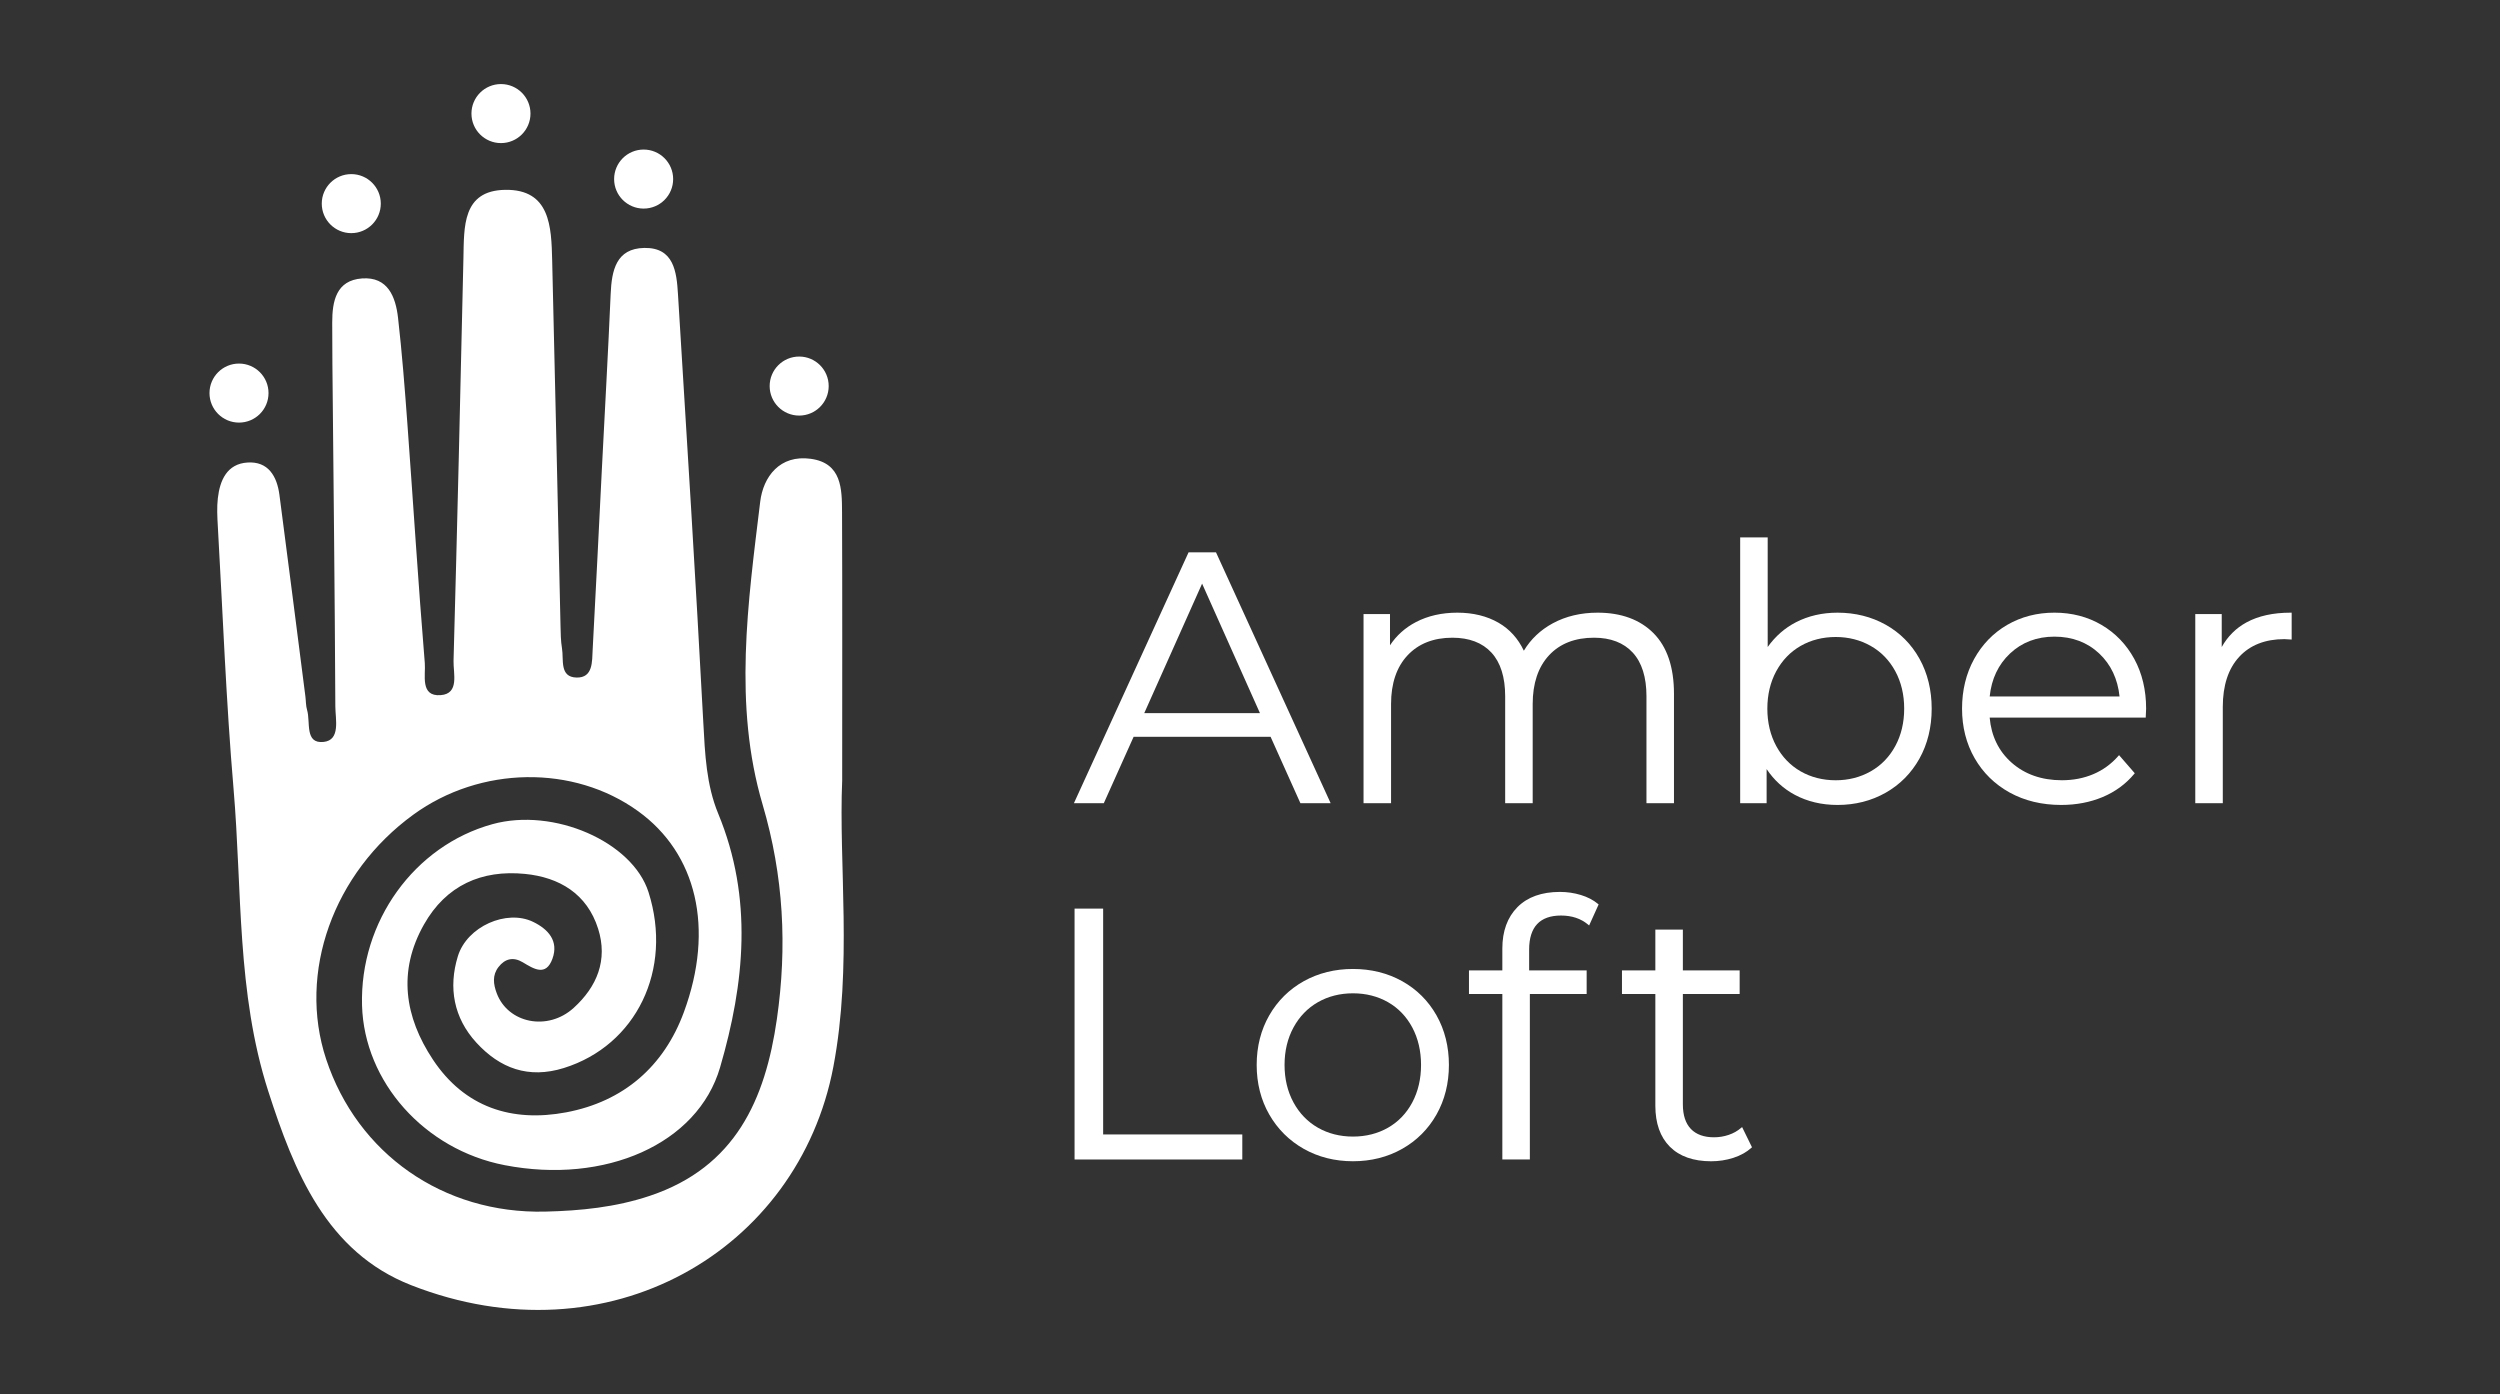 <?xml version="1.0" encoding="UTF-8"?> <svg xmlns="http://www.w3.org/2000/svg" xmlns:xlink="http://www.w3.org/1999/xlink" version="1.1" id="Слой_1" x="0px" y="0px" viewBox="0 0 270.032 150.568" style="enable-background:new 0 0 270.032 150.568;" xml:space="preserve"><rect x="0" y="0" width="270.032" height="150.568" fill="#333333" stroke="none"/> <style type="text/css"> .st0{fill:#FFFFFF;} </style> <g> <path class="st0" d="M25.816,45.646c1.761,0,3.188-1.427,3.188-3.188 s-1.427-3.188-3.188-3.188c-1.761,0-3.188,1.427-3.188,3.188 S24.056,45.646,25.816,45.646z"></path> <path class="st0" d="M37.943,25.182c1.761,0,3.188-1.427,3.188-3.188 c0-1.761-1.427-3.188-3.188-3.188s-3.188,1.427-3.188,3.188 C34.755,23.755,36.182,25.182,37.943,25.182z"></path> <path class="st0" d="M54.111,15.456c1.761,0,3.188-1.427,3.188-3.188 s-1.427-3.188-3.188-3.188c-1.761,0-3.188,1.427-3.188,3.188 S52.35,15.456,54.111,15.456z"></path> <path class="st0" d="M69.521,22.53c1.761,0,3.188-1.427,3.188-3.188 s-1.427-3.188-3.188-3.188c-1.761,0-3.188,1.427-3.188,3.188 S67.761,22.53,69.521,22.53z"></path> <circle class="st0" cx="86.321" cy="41.7" r="3.188"></circle> <path class="st0" d="M90.967,84.289c0-10.965,0.023-19.957-0.015-28.949 c-0.011-2.534-0.022-5.315-3.371-5.782c-3.355-0.467-5.142,1.933-5.469,4.635 c-1.321,10.896-2.913,21.953,0.257,32.699c2.283,7.739,2.667,15.367,1.544,23.185 c-1.25,8.698-4.48,15.988-13.712,19.084c-3.71,1.244-7.491,1.616-11.302,1.708 c-11.028,0.268-20.301-6.263-23.673-16.474c-3.083-9.336,0.765-20.115,9.429-26.408 c7.232-5.254,17.294-5.406,24.274-0.366c6.302,4.55,8.28,12.627,4.938,21.706 c-2.158,5.863-6.516,9.65-12.704,10.818c-5.876,1.109-10.982-0.538-14.401-5.693 c-3.051-4.601-3.825-9.54-0.968-14.593c2.398-4.24,6.233-5.931,10.914-5.466 c3.698,0.368,6.697,2.135,7.896,5.917c1.074,3.387-0.121,6.269-2.641,8.557 c-2.806,2.547-7.093,1.66-8.31-1.584c-0.37-0.986-0.49-1.949,0.19-2.83 c0.705-0.912,1.604-1.124,2.624-0.513c1.182,0.708,2.496,1.566,3.204-0.384 c0.699-1.926-0.458-3.193-2.089-3.984c-2.854-1.384-7.138,0.489-8.128,3.717 c-1.042,3.397-0.443,6.661,1.994,9.321c2.543,2.775,5.622,3.944,9.457,2.748 c7.812-2.436,11.803-10.619,9.145-18.99c-1.734-5.46-10.252-9.173-16.86-7.349 c-8.445,2.33-14.341,10.526-14.085,19.578 c0.234,8.272,6.752,15.576,15.396,17.253 c10.847,2.104,20.859-2.269,23.277-10.558c2.653-9.093,3.577-18.274-0.201-27.408 c-1.282-3.1-1.43-6.443-1.608-9.797c-0.822-15.453-1.787-30.898-2.741-46.344 c-0.147-2.38-0.435-5.024-3.637-4.965c-3.047,0.056-3.521,2.435-3.631,4.965 c-0.273,6.319-0.632,12.635-0.952,18.953c-0.329,6.484-0.637,12.969-0.992,19.452 c-0.07,1.283,0.06,3.078-1.742,3.035c-1.863-0.044-1.368-1.933-1.571-3.148 c-0.136-0.817-0.143-1.659-0.162-2.491c-0.301-13.149-0.576-26.3-0.9-39.449 c-0.088-3.584-0.201-7.671-5.077-7.591c-4.657,0.076-4.432,4.026-4.509,7.429 c-0.325,14.481-0.668,28.962-1.067,43.44c-0.037,1.355,0.664,3.556-1.391,3.711 c-2.243,0.169-1.607-2.181-1.712-3.45c-0.71-8.621-1.25-17.256-1.883-25.884 c-0.28-3.811-0.577-7.624-1.008-11.42c-0.258-2.271-1.101-4.459-3.886-4.257 c-2.797,0.202-3.226,2.452-3.224,4.778c0.001,1.499,0.006,2.997,0.02,4.496 c0.116,12.321,0.26,24.642,0.317,36.963c0.006,1.379,0.581,3.632-1.266,3.827 c-2.071,0.218-1.397-2.143-1.783-3.438c-0.141-0.471-0.122-0.989-0.186-1.485 c-0.931-7.254-1.85-14.51-2.803-21.761c-0.264-2.008-1.202-3.644-3.455-3.496 c-2.199,0.144-2.977,1.907-3.199,3.862c-0.112,0.984-0.059,1.995-0.002,2.989 c0.54,9.47,0.893,18.956,1.701,28.404c0.932,10.909,0.327,22.018,3.743,32.635 c2.802,8.708,6.289,17.383,15.444,20.97 c21.272,8.334,41.831-3.728,45.601-23.602 C92.082,104.316,90.579,93.281,90.967,84.289z"></path> <path class="st0" d="M122.447,79.581h14.792l3.221,7.173h3.266L131.375,59.729l-0.034-0.073 h-2.959l-12.304,26.922l-0.081,0.177h3.229L122.447,79.581z M123.593,77.03 l6.249-13.99l6.25,13.99H123.593z"></path> <path class="st0" d="M162.578,75.2v11.555h2.972V76.043c0-2.233,0.595-4.004,1.769-5.266 c1.171-1.259,2.804-1.897,4.855-1.897c1.793,0,3.201,0.542,4.183,1.609 c0.984,1.071,1.482,2.656,1.482,4.71v11.555h2.972V74.931 c0-2.859-0.741-5.056-2.202-6.531c-1.463-1.476-3.499-2.224-6.051-2.224 c-1.801,0-3.428,0.386-4.834,1.147c-1.333,0.722-2.384,1.717-3.129,2.963 c-0.622-1.316-1.54-2.331-2.73-3.019c-1.254-0.724-2.753-1.091-4.453-1.091 c-1.673,0-3.176,0.34-4.467,1.012c-1.162,0.604-2.104,1.448-2.808,2.512v-3.37 h-2.858v20.425h2.973V76.043c0-2.232,0.602-4.003,1.788-5.265 c1.184-1.259,2.811-1.897,4.835-1.897c1.82,0,3.24,0.542,4.221,1.609 C162.079,71.56,162.578,73.145,162.578,75.2z"></path> <path class="st0" d="M203.677,67.477c-1.545-0.864-3.294-1.301-5.2-1.301 c-1.649,0-3.158,0.347-4.485,1.031c-1.213,0.624-2.24,1.523-3.059,2.677V58.045 h-2.972v28.709h2.857v-3.684c0.796,1.192,1.823,2.129,3.056,2.787 c1.353,0.722,2.901,1.088,4.602,1.088c1.906,0,3.656-0.444,5.2-1.32 c1.547-0.877,2.776-2.119,3.652-3.691c0.875-1.572,1.319-3.386,1.319-5.392 c0-2.006-0.444-3.82-1.319-5.393C206.453,69.577,205.224,68.341,203.677,67.477z M205.676,76.542c0,1.507-0.324,2.868-0.963,4.043 c-0.637,1.176-1.53,2.095-2.655,2.732c-1.126,0.638-2.395,0.962-3.772,0.962 c-1.402,0-2.678-0.324-3.791-0.961c-1.112-0.637-1.999-1.557-2.636-2.732 c-0.639-1.178-0.963-2.538-0.963-4.043c0-1.506,0.324-2.867,0.963-4.045 c0.639-1.177,1.526-2.096,2.636-2.732c1.114-0.638,2.389-0.962,3.791-0.962 c1.377,0,2.646,0.324,3.772,0.962c1.123,0.635,2.017,1.554,2.655,2.731 C205.352,73.673,205.676,75.034,205.676,76.542z"></path> <path class="st0" d="M226.991,67.497c-1.496-0.877-3.207-1.322-5.086-1.322 c-1.878,0-3.596,0.445-5.105,1.322c-1.508,0.877-2.711,2.12-3.574,3.691 c-0.863,1.572-1.3,3.374-1.3,5.354c0,1.983,0.457,3.784,1.359,5.354 c0.902,1.573,2.176,2.821,3.786,3.71c1.609,0.888,3.481,1.339,5.563,1.339 c1.621,0,3.127-0.287,4.477-0.853c1.354-0.567,2.498-1.405,3.403-2.49 l0.068-0.082l-1.697-1.954l-0.094,0.107c-0.75,0.853-1.651,1.506-2.677,1.943 c-1.027,0.438-2.172,0.661-3.402,0.661c-2.182,0-4.011-0.641-5.438-1.906 c-1.394-1.235-2.188-2.871-2.364-4.864h16.856l0.043-0.968 c0-2.006-0.431-3.814-1.281-5.372C229.677,69.611,228.488,68.375,226.991,67.497z M228.938,75.228h-14.027c0.197-1.893,0.934-3.452,2.191-4.636h0 c1.285-1.212,2.901-1.826,4.803-1.826c1.926,0,3.555,0.614,4.842,1.826 C228.004,71.777,228.74,73.336,228.938,75.228z"></path> <path class="st0" d="M247.403,66.176c-1.876,0-3.476,0.354-4.756,1.051h-0 c-1.134,0.619-2.031,1.513-2.672,2.661v-3.559h-2.857v20.425h2.972V76.35 c0-2.31,0.595-4.126,1.77-5.4c1.17-1.271,2.816-1.916,4.885-1.916 l0.784,0.046v-2.905H247.403z"></path> <polygon class="st0" points="119.154,98.141 116.066,98.141 116.066,125.24 134.185,125.24 134.185,122.535 119.154,122.535 "></polygon> <path class="st0" d="M151.453,105.981c-1.572-0.876-3.36-1.32-5.314-1.32 c-1.955,0-3.743,0.444-5.314,1.32c-1.573,0.878-2.828,2.12-3.729,3.691 c-0.901,1.571-1.358,3.373-1.358,5.355c0,1.983,0.457,3.784,1.358,5.354 c0.901,1.572,2.156,2.821,3.728,3.71c1.57,0.889,3.359,1.339,5.315,1.339 s3.744-0.451,5.314-1.339c1.572-0.889,2.82-2.137,3.709-3.71 c0.888-1.571,1.339-3.372,1.339-5.354s-0.451-3.783-1.339-5.354 C154.273,108.101,153.025,106.859,151.453,105.981z M153.491,115.028 c0,1.504-0.318,2.864-0.944,4.044c-0.625,1.175-1.505,2.094-2.617,2.731 c-1.113,0.638-2.389,0.961-3.791,0.961c-1.403,0-2.678-0.324-3.792-0.961 c-1.112-0.637-1.999-1.557-2.636-2.732c-0.639-1.179-0.963-2.539-0.963-4.043 c0-1.506,0.324-2.866,0.963-4.044c0.638-1.176,1.524-2.096,2.636-2.732 c1.114-0.638,2.389-0.962,3.792-0.962c1.402,0,2.677,0.324,3.791,0.962 c1.111,0.637,1.992,1.556,2.617,2.731 C153.173,112.162,153.491,113.523,153.491,115.028z"></path> <path class="st0" d="M170.754,96.67c-0.725-0.22-1.485-0.332-2.261-0.332 c-1.968,0-3.514,0.555-4.594,1.648c-1.08,1.093-1.627,2.594-1.627,4.46v2.368 h-3.604v2.551h3.604v17.874h2.972v-17.874h6.135v-2.551h-6.212v-2.253 c0-1.213,0.292-2.139,0.868-2.753c0.574-0.61,1.44-0.919,2.574-0.919 c1.165,0,2.144,0.326,2.911,0.968l0.126,0.106l1.026-2.27l-0.072-0.061 C172.105,97.216,171.484,96.892,170.754,96.67z"></path> <path class="st0" d="M188.046,121.837c-0.372,0.322-0.816,0.572-1.321,0.743 c-0.507,0.174-1.042,0.262-1.588,0.262c-1.085,0-1.926-0.303-2.499-0.9 c-0.575-0.599-0.867-1.493-0.867-2.657v-11.918h6.135v-2.551h-6.135v-4.41h-2.972 v4.41h-3.605v2.551h3.605v12.072c0,1.893,0.528,3.381,1.57,4.423 c1.041,1.042,2.542,1.57,4.459,1.57c0.826,0,1.632-0.125,2.396-0.37 c0.768-0.248,1.421-0.611,1.943-1.08l0.07-0.063l-1.07-2.187L188.046,121.837z "></path> </g> </svg> 